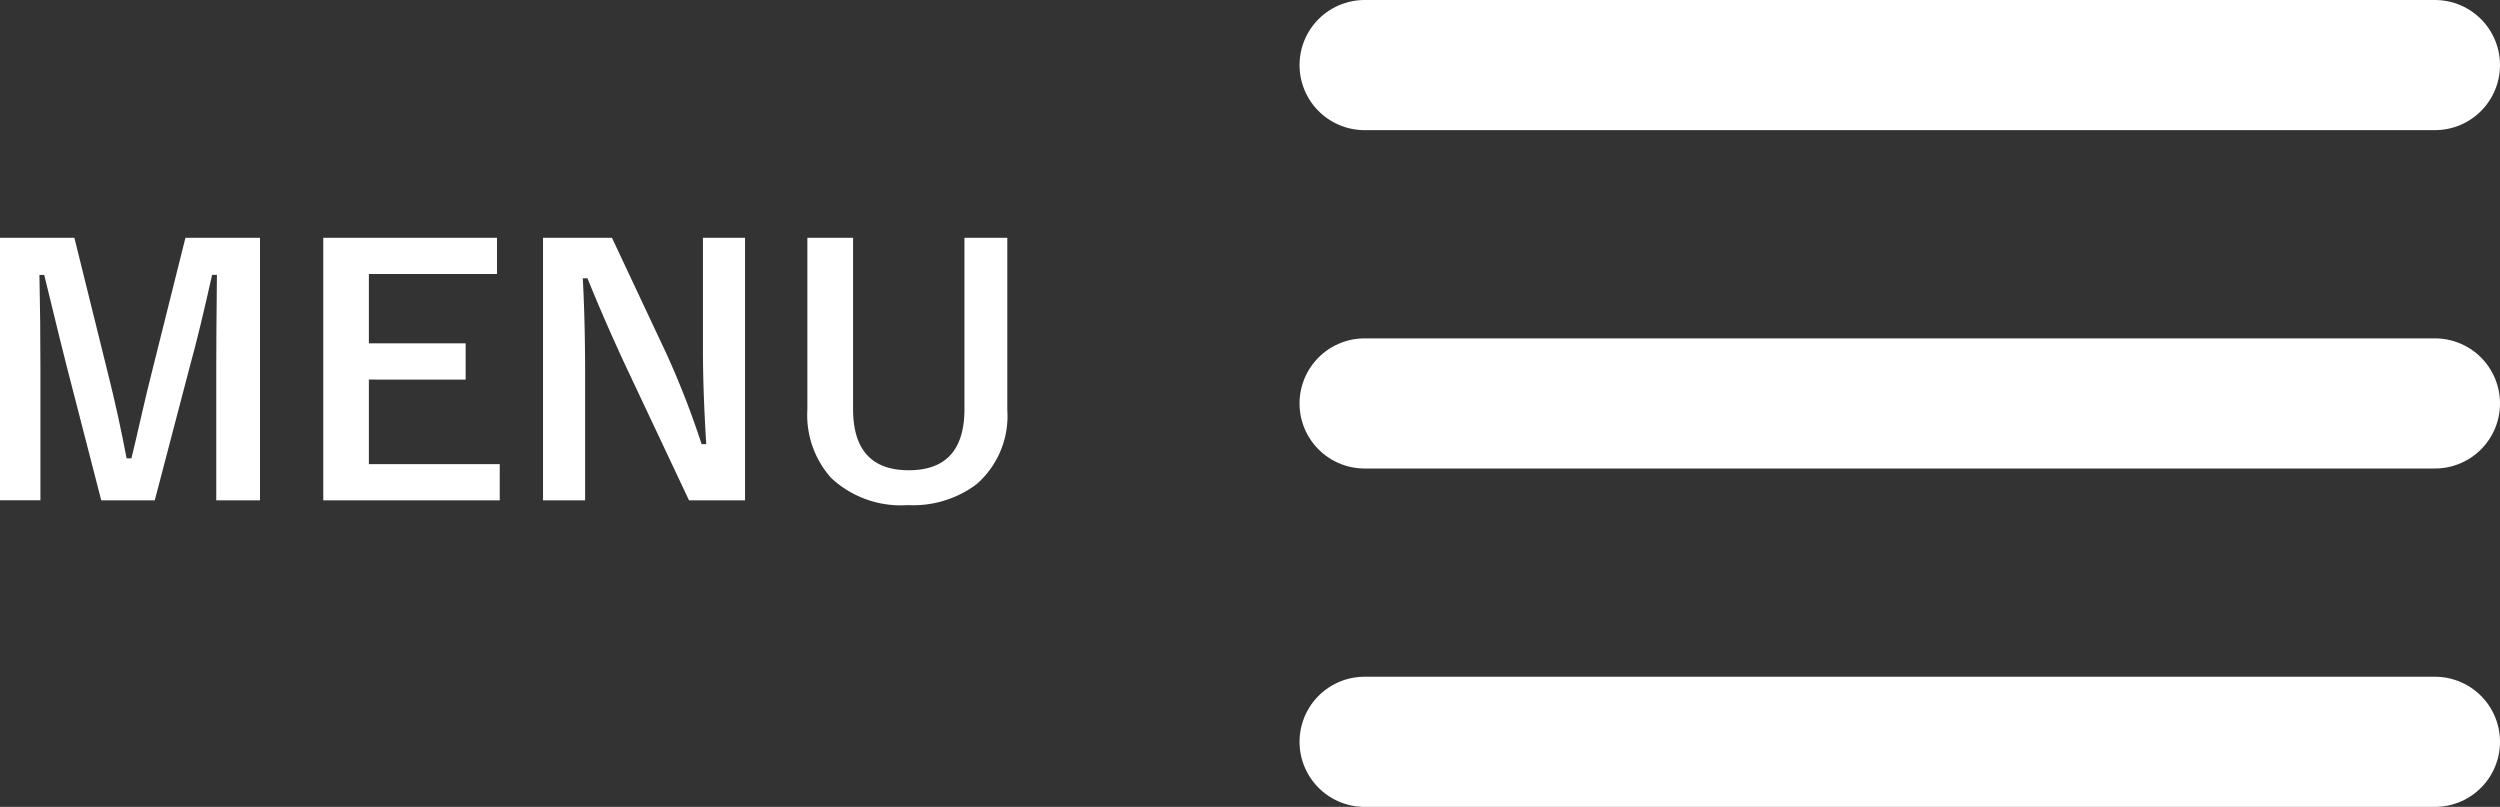 <svg xmlns="http://www.w3.org/2000/svg" width="96.05" height="31" viewBox="0 0 96.05 31">
  <rect x="0" y="0" width="96.05" height="31" fill="#333333" stroke="none"/>
  <defs>
    <style>
      .a {
        fill: none;
        stroke: #fff;
        stroke-linecap: round;
        stroke-miterlimit: 10;
        stroke-width: 5px;
      }

      .b {
        fill: #fff;
      }
    </style>
  </defs>
  <title>sp_menu</title>
  <g>
    <g>
      <line class="a" x1="52.428" y1="15.5" x2="93.55" y2="15.5"/>
      <line class="a" x1="52.428" y1="28.5" x2="93.55" y2="28.5"/>
      <line class="a" x1="52.428" y1="2.5" x2="93.55" y2="2.5"/>
    </g>
    <g>
      <path class="b" d="M9.989,9.137V19.223H8.309v-5.1q0-1.168.025-3.562H8.149q-.49,2.2-.834,3.435L5.946,19.223H3.89L2.56,14.062q-.121-.456-.861-3.5H1.515q.038,1.752.038,3.587v5.072H0V9.137H2.858l1.274,5.147q.432,1.722.732,3.326h.185c.071-.283.208-.863.407-1.739q.217-.945.375-1.561L7.124,9.137Z"/>
      <path class="b" d="M19.094,9.137v1.389H14.172v2.666H17.89v1.391H14.172v3.25H19.2v1.39h-6.78V9.137Z"/>
      <path class="b" d="M28.624,9.137V19.223H26.472l-2.451-5.2q-.783-1.683-1.452-3.333h-.178q.089,1.677.089,3.644v4.888H20.863V9.137h2.649l2.1,4.468a33.351,33.351,0,0,1,1.344,3.459h.178q-.128-2.056-.127-3.694V9.137Z"/>
      <path class="b" d="M38.7,9.137v6.6A3.48,3.48,0,0,1,37.524,18.6a4.054,4.054,0,0,1-2.648.806,3.916,3.916,0,0,1-2.941-1.041,3.62,3.62,0,0,1-.916-2.628v-6.6h1.756v6.576q0,2.354,2.14,2.354t2.139-2.354V9.137Z"/>
    </g>
  </g>
</svg>
